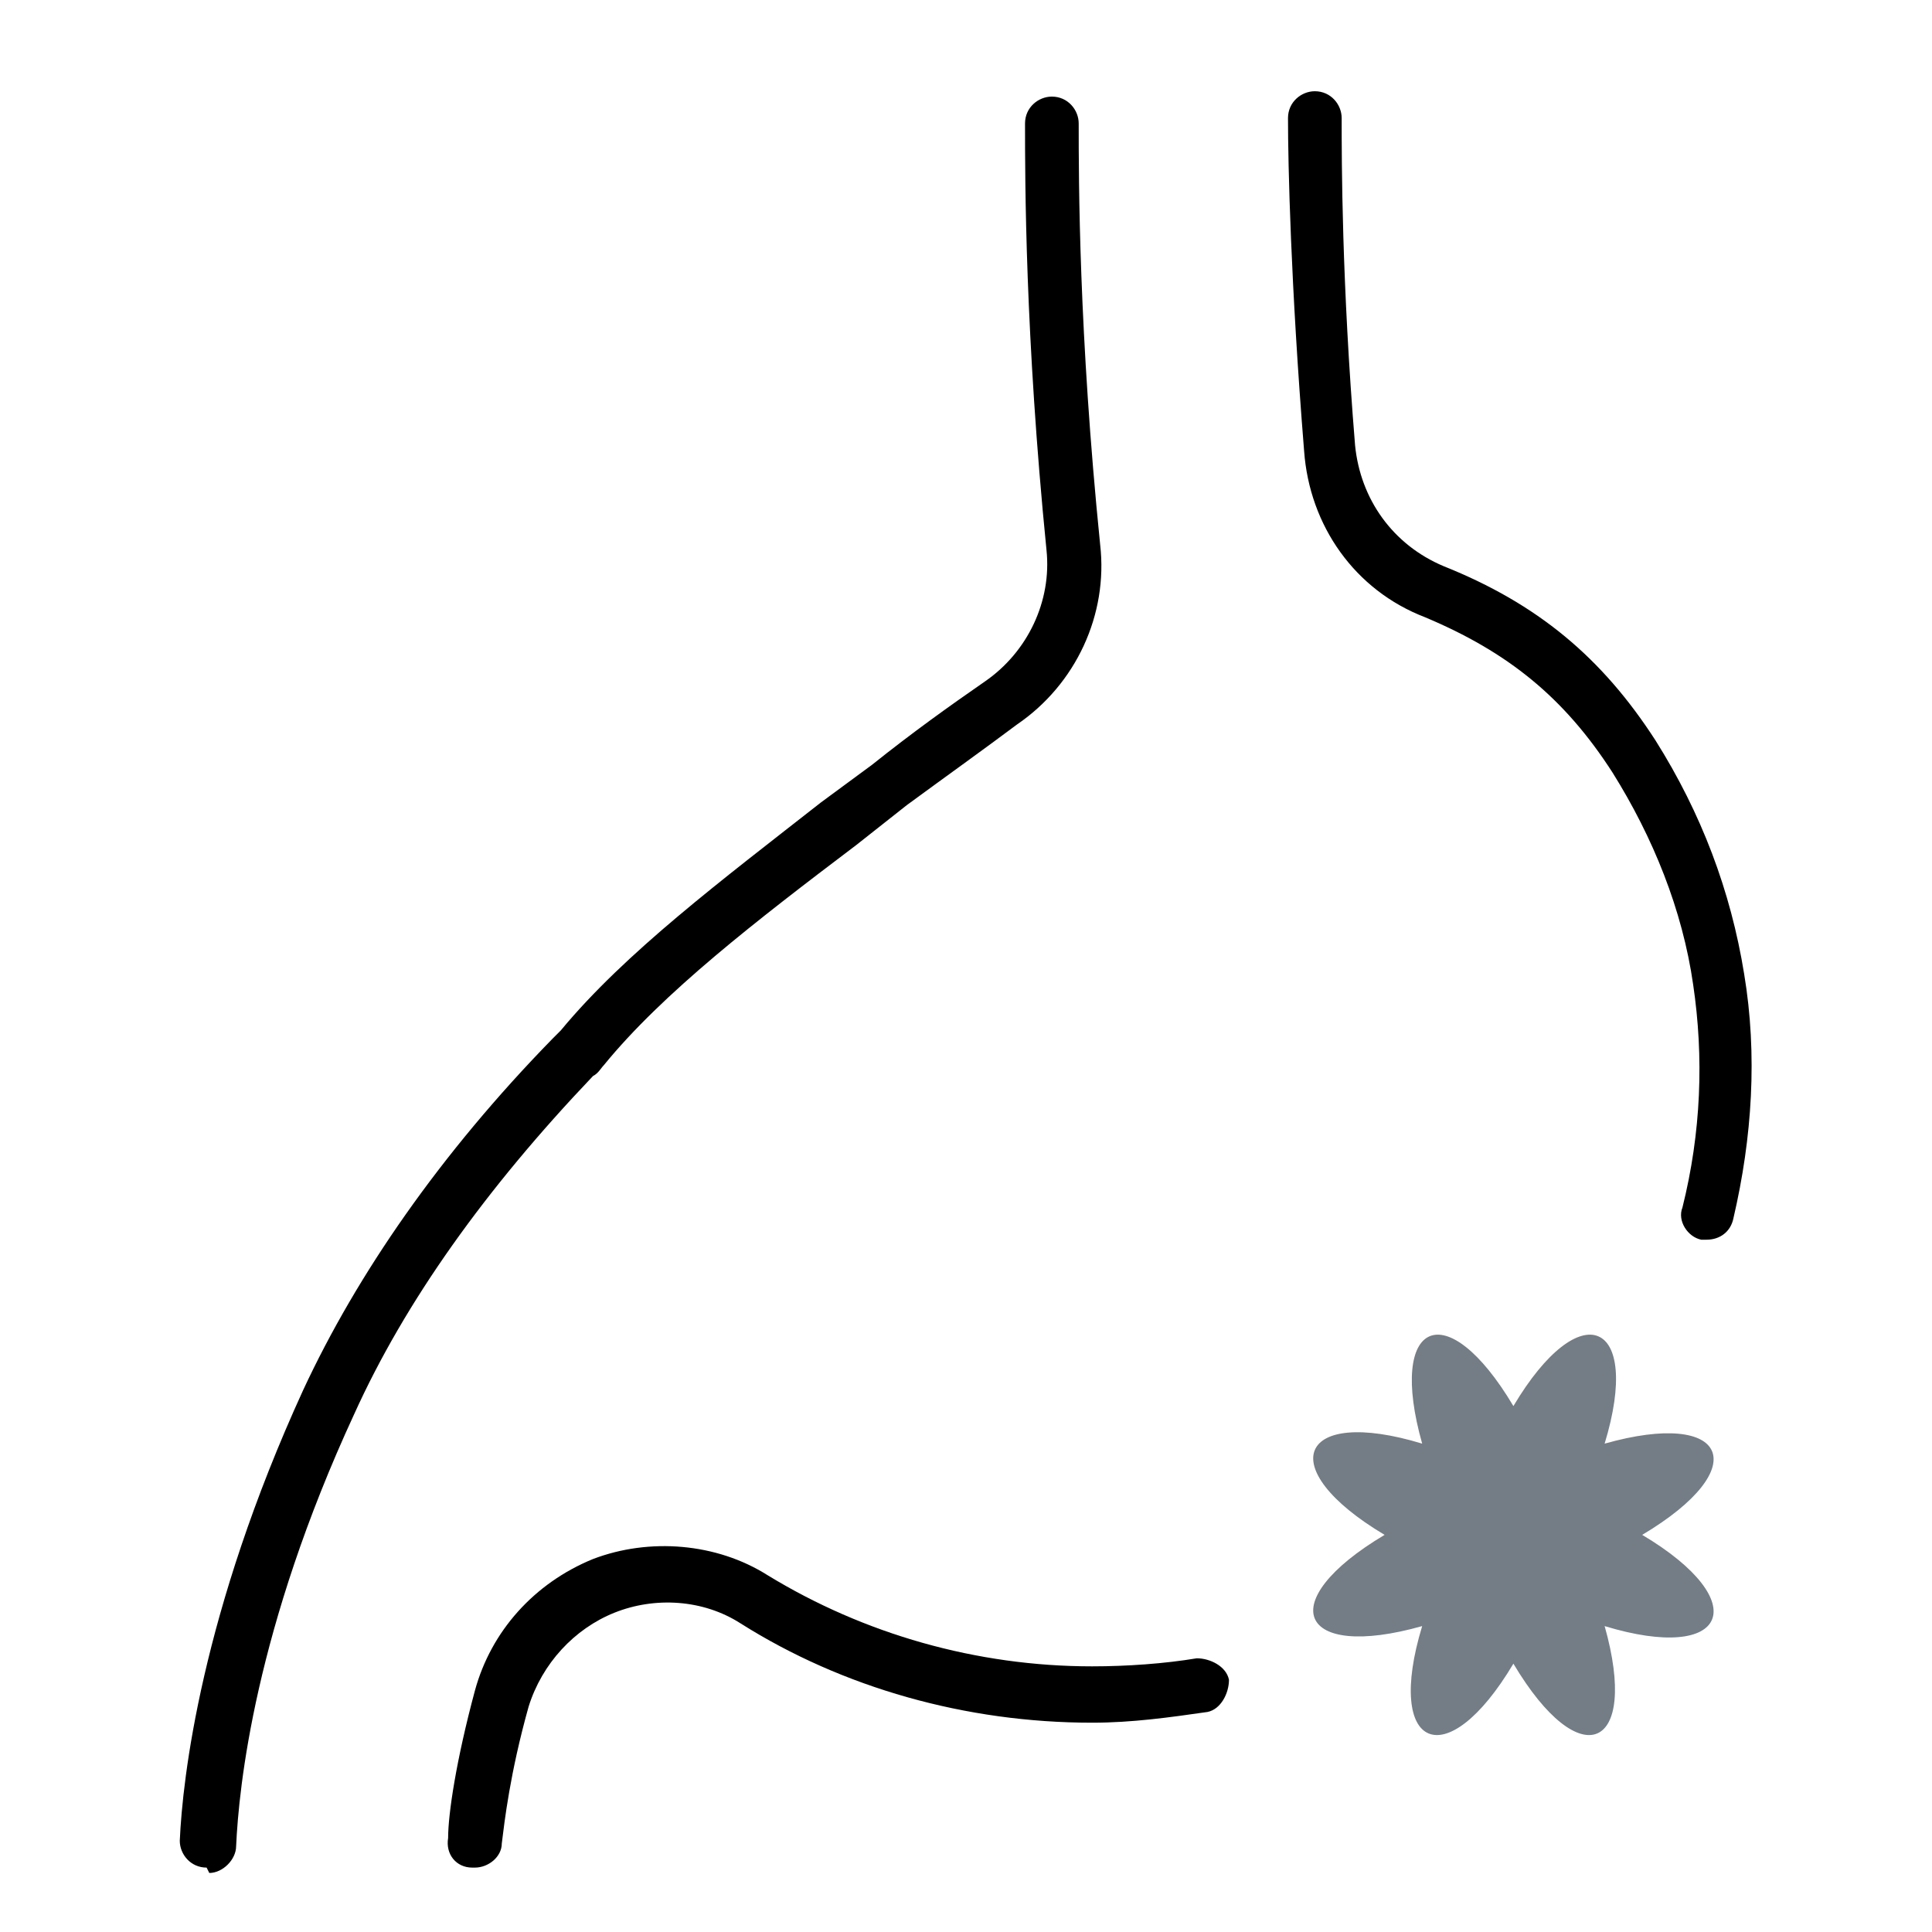 <?xml version="1.0" encoding="UTF-8"?>
<svg xmlns="http://www.w3.org/2000/svg" version="1.1" viewBox="0 0 72 72">
  <defs>
    <style>
      .cls-1 {
        fill: none;
      }

      .cls-2 {
        fill: #747d85;
      }
    </style>
  </defs>
  <!-- Generator: Adobe Illustrator 28.7.4, SVG Export Plug-In . SVG Version: 1.2.0 Build 166)  -->
  <g>
    <g id="_レイヤー_2">
      <g id="img">
        <g>
          <rect class="cls-1" width="72" height="72"/>
          <g>
            <path d="M17.6,69.6s0,0,0,0c-.6,0-1-.5-.9-1.1,0-.9.3-2.9,1-5.5.6-2.2,2.2-4,4.4-4.9,2.1-.8,4.6-.6,6.5.6,3.6,2.2,7.8,3.4,12.1,3.4,1.3,0,2.7-.1,3.9-.3.5,0,1.1.3,1.2.8,0,.5-.3,1.1-.8,1.2-1.4.2-2.8.4-4.3.4-4.7,0-9.3-1.3-13.1-3.7-1.4-.9-3.2-1-4.7-.4-1.5.6-2.7,1.9-3.2,3.5-.7,2.5-.9,4.3-1,5.1,0,.5-.5.9-1,.9ZM7.7,69.6s0,0,0,0c-.6,0-1-.5-1-1,.1-2.3.8-8.5,4.6-16.8,2-4.3,5.1-8.8,9.3-13.1,0,0,.2-.2.3-.3,2.4-2.9,6-5.6,9.7-8.5l1.9-1.4c1.5-1.2,2.9-2.2,4.2-3.1,1.6-1.1,2.5-3,2.3-4.9-.8-8-.8-13.8-.8-15.9,0-.6.5-1,1-1h0c.6,0,1,.5,1,1,0,2.1,0,7.8.8,15.7.3,2.6-.9,5.2-3.1,6.7-1.2.9-2.6,1.9-4.1,3l-1.9,1.5c-3.7,2.8-7.2,5.5-9.4,8.2-.1.1-.2.3-.4.4-4,4.2-7,8.4-8.9,12.6-3.7,8-4.3,13.9-4.4,16.1,0,.5-.5,1-1,1ZM63.6,46.2c0,0-.2,0-.2,0-.5-.1-.9-.7-.7-1.2.7-2.8.8-5.6.4-8.3-.4-2.8-1.5-5.5-3-7.9-1.8-2.8-3.9-4.5-7-5.8-2.6-1-4.3-3.4-4.5-6.2-.5-6.2-.6-10.7-.6-12.4,0-.6.5-1,1-1h0c.6,0,1,.5,1,1,0,1.6,0,6.1.5,12.2.2,2,1.4,3.7,3.3,4.5,3.5,1.4,5.9,3.4,7.9,6.5,1.7,2.7,2.8,5.6,3.3,8.7h0c.5,3,.3,6.1-.4,9.1-.1.5-.5.8-1,.8Z"/>
            <path class="cls-2" d="M61.2,57.2c4.2,2.5,3.2,4.8-1.4,3.4,1.3,4.6-.9,5.6-3.4,1.4-2.5,4.2-4.8,3.2-3.4-1.4-4.6,1.3-5.6-.9-1.4-3.4-4.2-2.5-3.2-4.8,1.4-3.4-1.3-4.6.9-5.6,3.4-1.4,2.5-4.2,4.8-3.2,3.4,1.4,4.6-1.3,5.6.9,1.4,3.4Z"/>
          </g>
        </g>
      </g>
    </g>
  </g>
</svg>